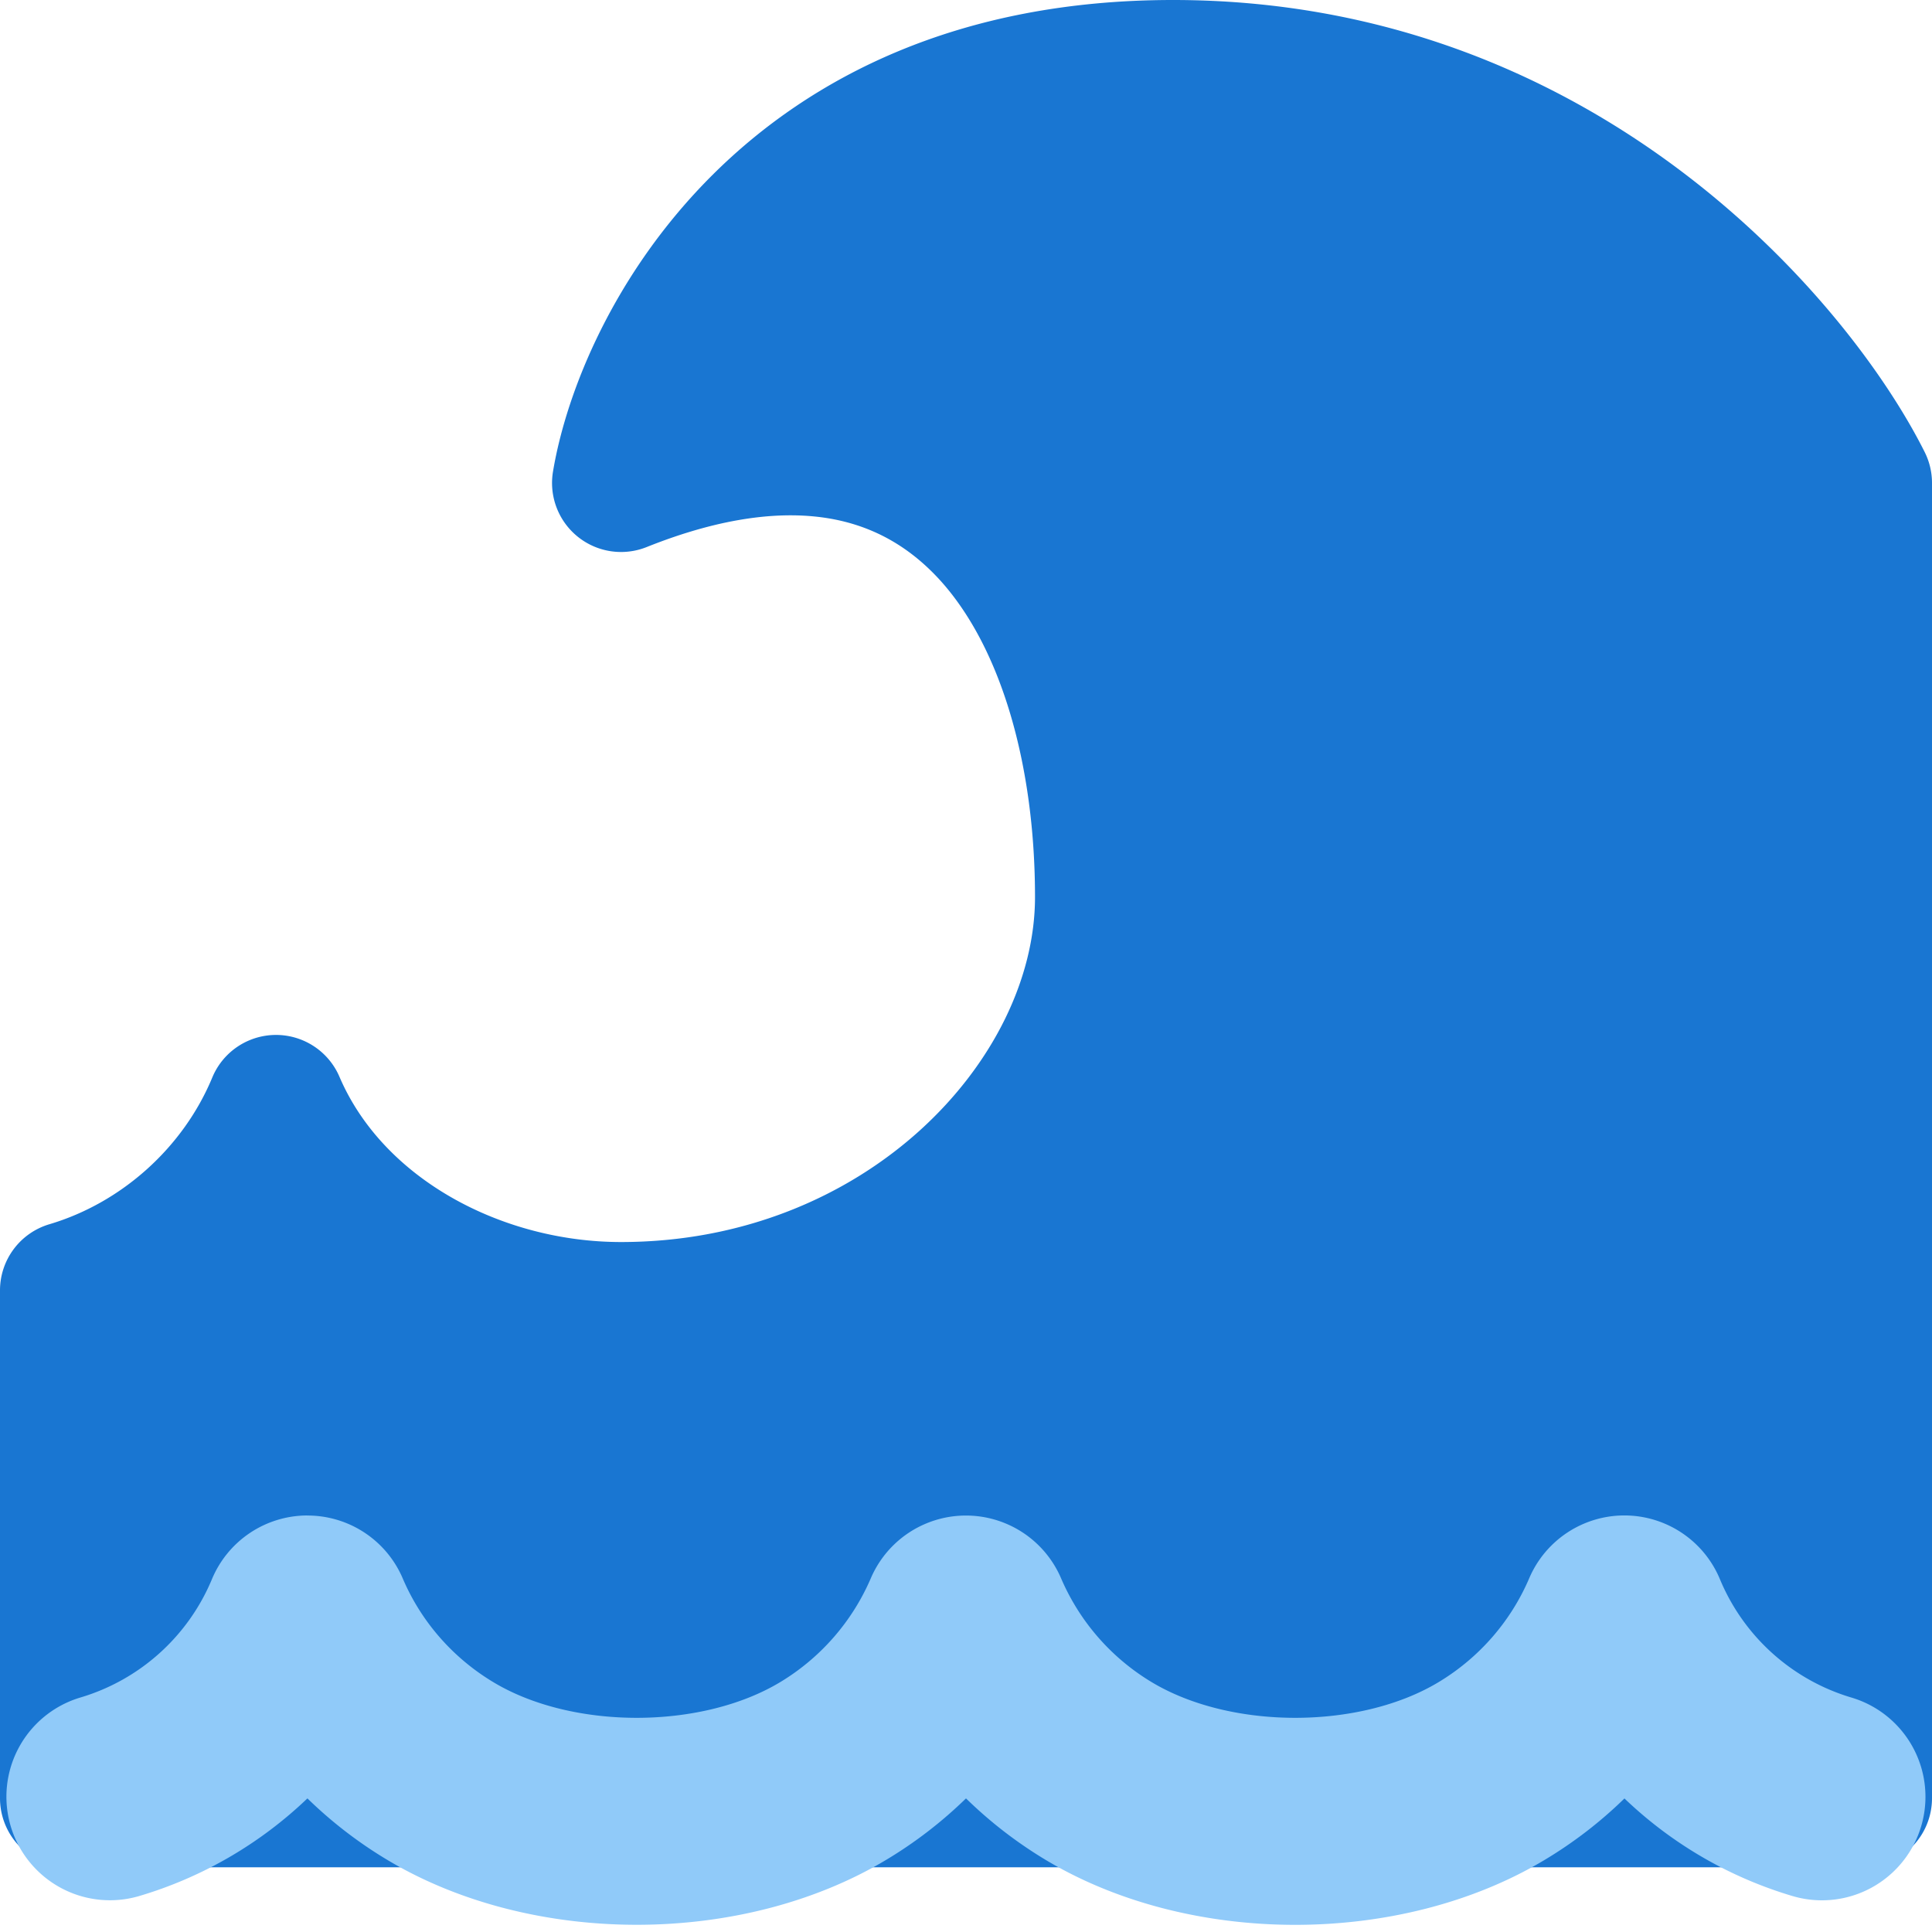 <?xml version="1.0" encoding="UTF-8"?>
<svg xmlns="http://www.w3.org/2000/svg" fill="none" viewBox="0 0 32 32" id="Tidal-Wave--Streamline-Core" height="32" width="32">
  <desc>
    Tidal Wave Streamline Icon: https://streamlinehq.com
  </desc>
  <g id="tidal-wave--nature-ocean-wave">
    <path id="Union" fill="#1976d2" fill-rule="evenodd" d="M19.429 0C12.32 0 9.605 5.138 9.159 7.813a1.143 1.143 0 0 0 1.552 1.248c1.285 -0.514 2.281 -0.603 3.04 -0.471 0.743 0.13 1.339 0.489 1.829 1.031 1.017 1.131 1.563 3.086 1.563 5.237 0 2.688 -2.8 5.714 -6.857 5.714 -1.959 0 -3.934 -1.035 -4.663 -2.736a1.143 1.143 0 0 0 -2.107 0.011c-0.48 1.157 -1.497 2.073 -2.697 2.43A1.143 1.143 0 0 0 0 21.371v8.414a1.143 1.143 0 0 0 1.143 1.143h29.714a1.143 1.143 0 0 0 1.143 -1.143V8a1.143 1.143 0 0 0 -0.121 -0.512C30.617 4.967 26.407 0 19.429 0Z" clip-rule="evenodd" stroke-width="2.286"></path>
    <path id="Vector (Stroke)" fill="#90caf9" fill-rule="evenodd" d="M5.083 25.102a1.714 1.714 0 0 1 1.586 1.038c0.306 0.72 0.834 1.321 1.504 1.723 1.307 0.786 3.438 0.786 4.747 0a3.726 3.726 0 0 0 1.504 -1.723 1.714 1.714 0 0 1 3.15 0c0.309 0.72 0.834 1.321 1.504 1.723 1.31 0.786 3.44 0.786 4.747 0 0.67 -0.402 1.198 -1.006 1.504 -1.723a1.714 1.714 0 0 1 3.159 0.018 3.413 3.413 0 0 0 2.178 1.959 1.714 1.714 0 1 1 -0.978 3.287 6.839 6.839 0 0 1 -2.782 -1.616 7.138 7.138 0 0 1 -1.317 1.015c-2.393 1.438 -5.881 1.438 -8.274 0A7.154 7.154 0 0 1 16 29.787a7.154 7.154 0 0 1 -1.317 1.015c-2.393 1.438 -5.881 1.438 -8.274 0a7.143 7.143 0 0 1 -1.317 -1.015 6.839 6.839 0 0 1 -2.782 1.616 1.714 1.714 0 1 1 -0.978 -3.287 3.413 3.413 0 0 0 2.178 -1.959 1.714 1.714 0 0 1 1.573 -1.056Z" clip-rule="evenodd" stroke-width="2.286"></path>
  </g>
</svg>
